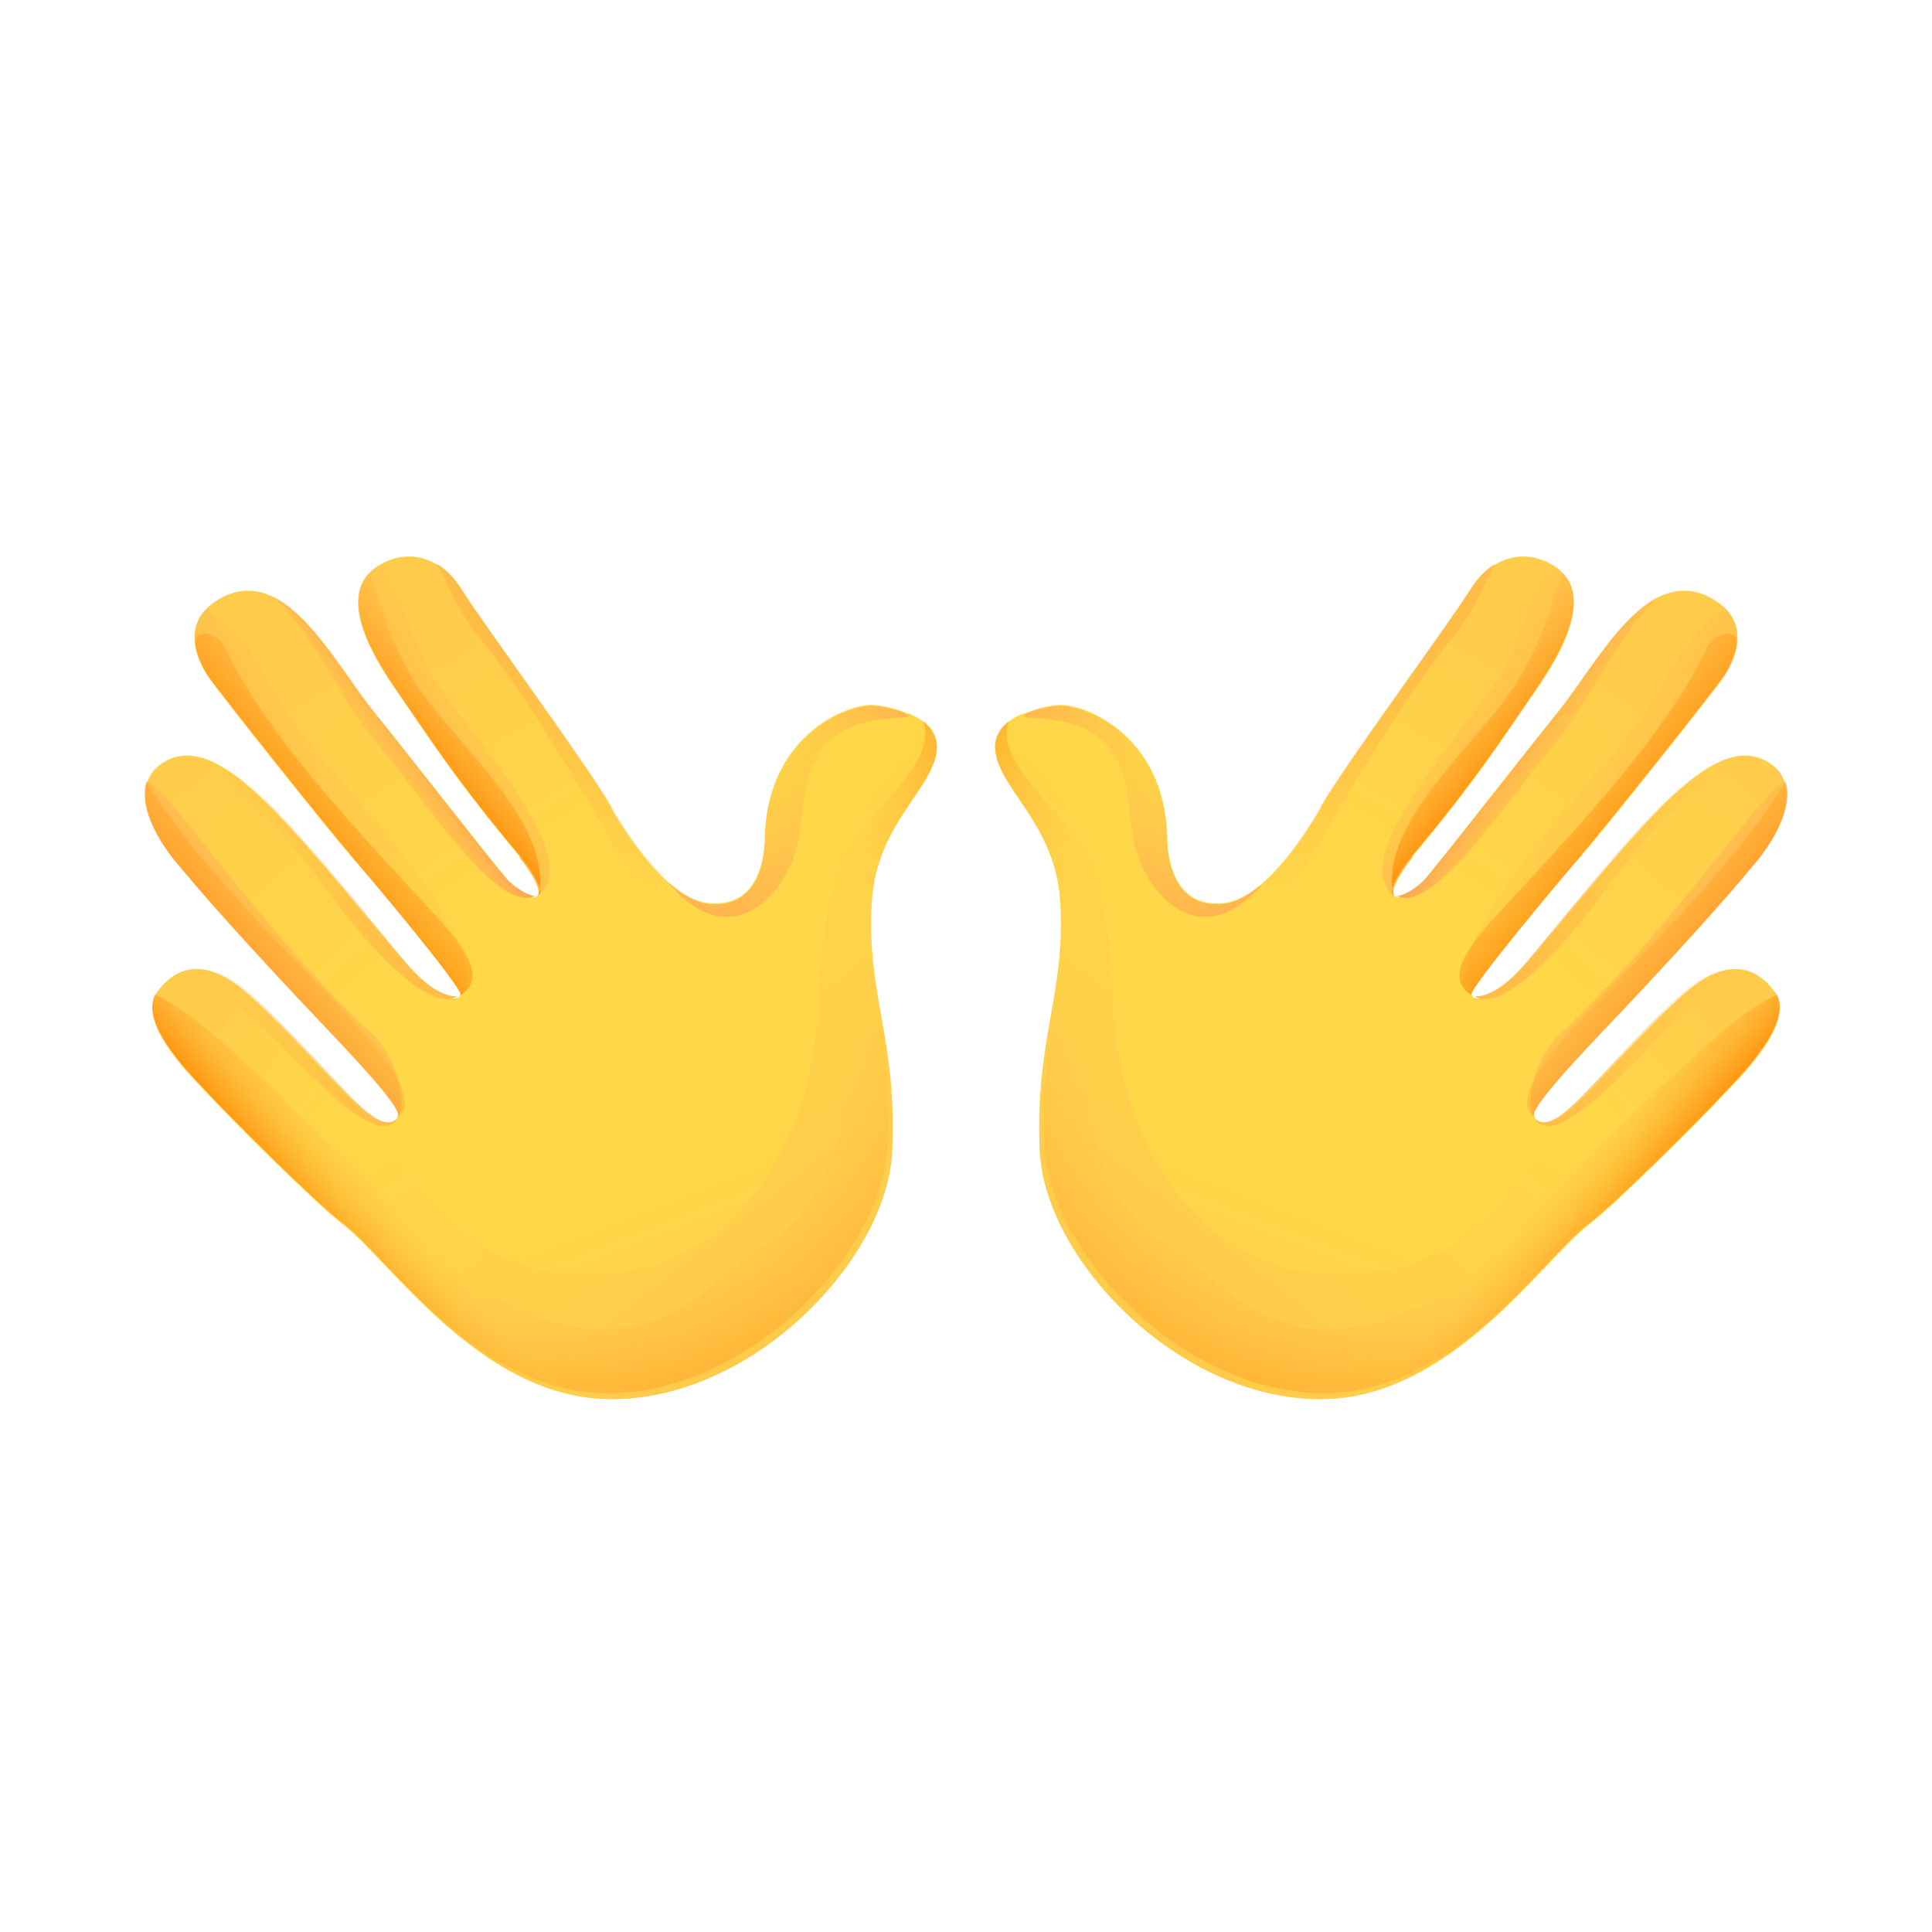 <!-- Uploaded to: SVG Repo, www.svgrepo.com, Generator: SVG Repo Mixer Tools -->
<svg width="800px" height="800px" fill="none" version="1.1" viewBox="0 0 80 80" xmlns="http://www.w3.org/2000/svg" xmlns:xlink="http://www.w3.org/1999/xlink">
 <g id="main">
 <path d="m21.5 35.5c0.513 0.614 0.96 1.41 0.75 1.6-0.21 0.193-0.824-0.197-1.28-0.697-0.46-0.5-1.81 4.55-1.93 4.8-0 0.188-1.48 1.67-2.24 3.09-0.25 0.473-0.276 1.94-0.368 2.02-0.364 0.338-0.806 0.28-1.73-0.605-0.925-0.885-1.63 4.15-0.513 4.99 1.9 1.44 5.6 7.03 10.8 7.23 5.98 0.237 11.8-5.79 11.9-10.4 0.18-4.58-1.08-6.36-0.846-10.2 0.202-3.25 2.63-4.7 2.69-6.33 0-1.37-1.96-1.78-2.63-1.81-1.18-0-4.27 1.35-4.43 5.34-0 1.55-0.561 2.94-2.15 2.88-1.59-0-3.27-2.31-4.28-4.05" fill="url(#paint0_linear)"/>
 <path d="m38.8 31c0.031-0.745-0.552-1.21-1.2-1.47 0.684 2.64-3.31 2.6-3.66 11.5-0.351 8.88-5.62 11.3-7.78 11.6-2.16 0.36-5.94 0.342-8.67-3.3-0.837-1.12-1.99-2.34-3.27-3.5-0.601 0.916-0.846 4.19 0.031 4.86 1.9 1.44 5.6 7.03 10.8 7.23 5.98 0.237 11.8-5.79 11.9-10.4 0.18-4.58-1.09-6.37-0.85-10.2 0.202-3.25 2.63-4.71 2.69-6.33z" fill="url(#paint1_linear)"/>
 <path d="m14.7 45.7c-0.925-0.886-3.1-3.4-4.53-4.63-1.43-1.24-2.72-1.28-3.66-0s1.56 3.66 2.13 4.27c0.868 0.942 4.44 4.52 5.56 5.36" fill="url(#paint2_linear)"/>
 <path d="m19.1 41.2c-0.123 0.254-0.881 0.403-2.31-1.28-1.1-1.29-4.02-4.99-5.76-6.69-1.74-1.7-3.13-2.42-4.34-1.61s-0.614 2.6 0.649 4.13c1.56 1.89 3.37 3.83 5.1 5.69 1.35 1.46 4.43 4.54 4.06 4.87" fill="url(#paint3_linear)"/>
 <path d="m12.4 41.4c1.28 1.37 4.08 4.2 4.09 4.79 0.447-0.64-0.246-2.62-1.03-3.33-4.54-4.14-8.82-10.7-9.4-10.5-0.285 0.916 0.289 2.21 1.24 3.36 1.56 1.89 3.37 3.83 5.1 5.69z" fill="url(#paint4_linear)"/>
 <path d="m25.3 33.4c-1-1.74-5.18-7.38-6.19-8.97-1.01-1.59-2.45-1.65-3.47-0.986-1.02 0.662-1.38 2.06 0.75 5.12 1.34 1.94 2.45 3.71 5.16 6.94l3.3-0.101 0.465-2.01z" fill="url(#paint5_linear)"/>
 <path d="m21 36.4c-0.46-0.5-4.51-5.7-5.43-6.82-1.72-2.09-3.83-6.51-6.63-4.69-1.47 0.96-0.754 2.46-0.373 3.06 0.381 0.605 5.42 6.91 5.92 7.44 0.495 0.539 4.7 5.55 4.58 5.8" fill="url(#paint6_linear)"/>
 <path d="m21.5 35.5c0.491 0.587 0.925 1.34 0.772 1.57 1.77-1.31-1.7-5.5-3.65-8.01-1.51-1.94-1.85-4.35-2.94-5.68-0 0-0 0-0 0-1.03 0.662-1.38 2.06 0.75 5.12 1.34 1.94 2.45 3.71 5.15 6.94z" fill="url(#paint7_linear)"/>
 <path d="m14.5 35.4c0.495 0.539 4.7 5.55 4.58 5.8 1.43-1.78-3.62-7.36-6.06-10.2-2.12-2.44-2.41-4.52-4.52-5.76-0.842 0.938-0.25 2.15 0.088 2.68 0.381 0.609 5.42 6.91 5.92 7.45z" fill="url(#paint8_linear)"/>
 <path d="m19 41.3c-0.158 0.088-0.473 0-0.951-0.219 0.351 0.311 0.684 0.438 0.951 0.219z" fill="url(#paint9_linear)"/>
 <path d="m36.4 29.8c1.14-0.158 1.33-0 1.14-0.237-0.539-0.228-1.13-0.32-1.43-0.333-1.18-0-4.27 1.35-4.43 5.34-0 1.55-0.561 2.94-2.15 2.88-0.627-0-1.27-0.39-1.88-0.929 2.67 3.2 4.97 0.372 5.38-1.61 0.412-1.98 0-4.64 3.37-5.11z" fill="url(#paint10_radial)"/>
 <path d="m15.3 23.7c-0.719 0.754-0.754 2.15 1.1 4.84 1.34 1.94 2.45 3.71 5.16 6.94 0.513 0.614 0.96 1.41 0.75 1.6 0.601-3.21-3.87-6.57-5.27-9.07-1.11-1.98-1.3-3.13-1.74-4.31z" fill="url(#paint11_linear)"/>
 <path d="m14.5 35.4c0.495 0.539 4.7 5.55 4.58 5.8 0.995-0.653 0.377-1.76-1.06-3.31-2.95-3.2-7.06-7.49-8.65-11-0.149-0.329-0.443-0.579-0.798-0.64-0.925-0.158-0.285 1.19 0 1.66 0.386 0.609 5.43 6.91 5.92 7.45z" fill="url(#paint12_linear)"/>
 <path d="m7.31 35.7c1.56 1.89 3.37 3.83 5.1 5.69 1.35 1.46 4.43 4.54 4.06 4.87 2.04-1.58-6.9-7.96-10.4-13.9-0.285 0.916 0.289 2.21 1.24 3.36z" fill="url(#paint13_linear)"/>
 <path d="m16.1 46.6c0.188-0.066 0.289-0.149 0.329-0.241-0.351 0.246-0.789 0.136-1.64-0.68-0.925-0.885-3.1-3.4-4.53-4.63-0.627-0.544-1.23-0.855-1.79-0.929 0.78 0.53 0.403 0.697 2.13 2.13 0.92 0.767 4.26 4.78 5.5 4.35z" fill="url(#paint14_linear)"/>
 <path d="m14.1 37.6c1.24 1.63 3.66 4.34 4.83 3.66-0.316 0-1.03-0.105-2.14-1.42-1.1-1.29-4.02-4.99-5.76-6.69-1.41-1.37-2.59-2.1-3.63-1.91 2.96 1.11 5.53 4.82 6.7 6.36z" fill="url(#paint15_linear)"/>
 <path d="m15.7 30.9c1.98 2.33 4.87 6.92 6.46 6.2-0.259 0-0.793-0.294-1.21-0.741-0.46-0.5-4.51-5.7-5.43-6.82-1.19-1.45-2.57-4.02-4.23-4.85 1.66 1.42 2.8 4.32 4.41 6.21z" fill="url(#paint16_linear)"/>
 <path d="m27.7 36.5c-0.934-0.828-1.79-2.07-2.4-3.13-1-1.74-5.18-7.37-6.19-8.97-0.307-0.486-0.653-0.828-1.02-1.05 0.469 0.736 0.71 1.77 1.79 3.08 1.73 2.1 3.95 5.85 4.71 7.14 0.763 1.29 1.97 3.99 3.11 2.93z" fill="url(#paint17_linear)"/>
 <path d="m32.9 54.7c-0.609-1.66-1.55-2.7-3.01-1.81-3.97 2.4-8.39 1.36-13.8-3.37-4.82-4.22-7.28-7.2-9.67-8.34-0.631 1.3 1.68 3.52 2.22 4.11 0.868 0.942 4.44 4.52 5.56 5.36 1.9 1.44 5.6 7.03 10.8 7.23 2.89 0.114 5.73-1.23 7.92-3.17z" fill="url(#paint18_linear)"/>
 <path d="m36.1 37.3c0.202-3.25 2.63-4.7 2.69-6.33 0-0.478-0.215-0.837-0.557-1.11 0.381 1.28-0.693 2.36-2.3 4.21-1.74 2-2.24 5.2-1.22 8.46 1.02 3.26-0.596 7.63-2.98 8.95-2.38 1.31-5.72 7.36-14.3 0l-0-0c-0.522-0.522-1.03-0.986-1.56-1.35-3.65-2.46-5.69-4.63-7.23-6.44-0.302-0.355-1.1-1.71-2.13-1.32 0.456 1.17 1.78 2.44 2.17 2.87 0.868 0.942 4.44 4.52 5.56 5.36 0.145 0.11 0.302 0.246 0.465 0.399 0.044 0.039 0.088 0.079 0.132 0.123 0 0 0 0 0 0 0 0 0 0 0 0 0 0 0 0 0 0 1.12 1.1 2.65 2.91 4.55 4.35h0c0.167 0.127 0.338 0.25 0.508 0.373 0 0 0 0 0 0 0.171 0.118 0.346 0.237 0.522 0.346l0 0c1.32 0.833 2.81 1.43 4.43 1.49 5.98 0.237 11.8-5.79 11.9-10.4 0.18-4.58-1.09-6.37-0.85-10.2z" fill="url(#paint19_radial)"/>
</g>
 <use transform="scale(-1,1) translate(-80)" xlink:href="#main"/>
 <defs>
  <linearGradient id="paint0_linear" x1="33.6" x2="29.1" y1="59.4" y2="47.7" gradientUnits="userSpaceOnUse">
   <stop stop-color="#FFCB4B" offset="0"/>
   <stop stop-color="#FFD748" offset="1"/>
  </linearGradient>
  <linearGradient id="paint1_linear" x1="34.9" x2="25" y1="51.4" y2="38.7" gradientUnits="userSpaceOnUse">
   <stop stop-color="#FFCB4B" offset="0"/>
   <stop stop-color="#FFD748" offset="1"/>
  </linearGradient>
  <linearGradient id="paint2_linear" x1="7.56" x2="13.5" y1="42.1" y2="46.9" gradientUnits="userSpaceOnUse">
   <stop stop-color="#FFCB4B" offset="0"/>
   <stop stop-color="#FFD748" offset="1"/>
  </linearGradient>
  <linearGradient id="paint3_linear" x1="5.81" x2="16.1" y1="30.2" y2="41.8" gradientUnits="userSpaceOnUse">
   <stop stop-color="#FFCB4B" offset="0"/>
   <stop stop-color="#FFD748" offset="1"/>
  </linearGradient>
  <linearGradient id="paint4_linear" x1="13.7" x2="10.1" y1="37.1" y2="40.3" gradientUnits="userSpaceOnUse">
   <stop stop-color="#FFBC47" stop-opacity="0" offset="0"/>
   <stop stop-color="#FFA754" offset="1"/>
  </linearGradient>
  <linearGradient id="paint5_linear" x1="17.6" x2="23.4" y1="25.3" y2="35.3" gradientUnits="userSpaceOnUse">
   <stop stop-color="#FFCB4B" offset="0"/>
   <stop stop-color="#FFD748" offset="1"/>
  </linearGradient>
  <linearGradient id="paint6_linear" x1="11.1" x2="19.1" y1="26.7" y2="38.4" gradientUnits="userSpaceOnUse">
   <stop stop-color="#FFCB4B" offset="0"/>
   <stop stop-color="#FFD748" offset="1"/>
  </linearGradient>
  <linearGradient id="paint7_linear" x1="21.1" x2="15.5" y1="28.5" y2="33.1" gradientUnits="userSpaceOnUse">
   <stop stop-color="#FFBC47" stop-opacity="0" offset="0"/>
   <stop stop-color="#FFA754" offset="1"/>
  </linearGradient>
  <linearGradient id="paint8_linear" x1="16" x2="8.5" y1="31.7" y2="36.8" gradientUnits="userSpaceOnUse">
   <stop stop-color="#FFBC47" stop-opacity="0" offset="0"/>
   <stop stop-color="#FFA754" offset="1"/>
  </linearGradient>
  <linearGradient id="paint9_linear" x1="21.2" x2="13.7" y1="39.4" y2="44.4" gradientUnits="userSpaceOnUse">
   <stop stop-color="#FFBC47" stop-opacity="0" offset="0"/>
   <stop stop-color="#FFA754" offset="1"/>
  </linearGradient>
  <radialGradient id="paint10_radial" cx="0" cy="0" r="1" gradientTransform="translate(31.1 31.1) rotate(2.25) scale(8.78 8.79)" gradientUnits="userSpaceOnUse">
   <stop stop-color="#FFBC47" stop-opacity="0" offset="0"/>
   <stop stop-color="#FFA754" offset="1"/>
  </radialGradient>
  <linearGradient id="paint11_linear" x1="22.1" x2="17.4" y1="27.6" y2="31.6" gradientUnits="userSpaceOnUse">
   <stop stop-color="#FFBC47" stop-opacity="0" offset=".312"/>
   <stop stop-color="#FF8900" offset="1"/>
  </linearGradient>
  <linearGradient id="paint12_linear" x1="18.5" x2="12.3" y1="29.7" y2="34.9" gradientUnits="userSpaceOnUse">
   <stop stop-color="#FFBC47" stop-opacity="0" offset=".312"/>
   <stop stop-color="#FF8900" offset="1"/>
  </linearGradient>
  <linearGradient id="paint13_linear" x1="16.2" x2="8.61" y1="35.5" y2="41.4" gradientUnits="userSpaceOnUse">
   <stop stop-color="#FFBC47" stop-opacity="0" offset=".312"/>
   <stop stop-color="#FF8900" offset="1"/>
  </linearGradient>
  <linearGradient id="paint14_linear" x1="8.01" x2="16.3" y1="39.7" y2="47" gradientUnits="userSpaceOnUse">
   <stop stop-color="#FFBC47" stop-opacity="0" offset="0"/>
   <stop stop-color="#FFBC47" offset="1"/>
  </linearGradient>
  <linearGradient id="paint15_linear" x1="9.99" x2="16.3" y1="31.1" y2="41.5" gradientUnits="userSpaceOnUse">
   <stop stop-color="#FFBC47" stop-opacity="0" offset="0"/>
   <stop stop-color="#FFBC47" offset="1"/>
  </linearGradient>
  <linearGradient id="paint16_linear" x1="15.2" x2="17.2" y1="32" y2="30.6" gradientUnits="userSpaceOnUse">
   <stop stop-color="#FFBC47" stop-opacity="0" offset="0"/>
   <stop stop-color="#FFA754" offset="1"/>
  </linearGradient>
  <linearGradient id="paint17_linear" x1="24.3" x2="22.2" y1="38.1" y2="26" gradientUnits="userSpaceOnUse">
   <stop stop-color="#FFBC47" stop-opacity="0" offset="0"/>
   <stop stop-color="#FFBC47" offset="1"/>
  </linearGradient>
  <linearGradient id="paint18_linear" x1="18.1" x2="14.2" y1="49.3" y2="52.6" gradientUnits="userSpaceOnUse">
   <stop stop-color="#FFBC47" stop-opacity="0" offset=".312"/>
   <stop stop-color="#FF8900" offset="1"/>
  </linearGradient>
  <radialGradient id="paint19_radial" cx="0" cy="0" r="1" gradientTransform="translate(21 38) rotate(50.4) scale(25.5 23.1)" gradientUnits="userSpaceOnUse">
   <stop stop-color="#FFBC47" stop-opacity="0" offset=".613"/>
   <stop stop-color="#FF8900" offset="1"/>
  </radialGradient>
 </defs>
</svg>